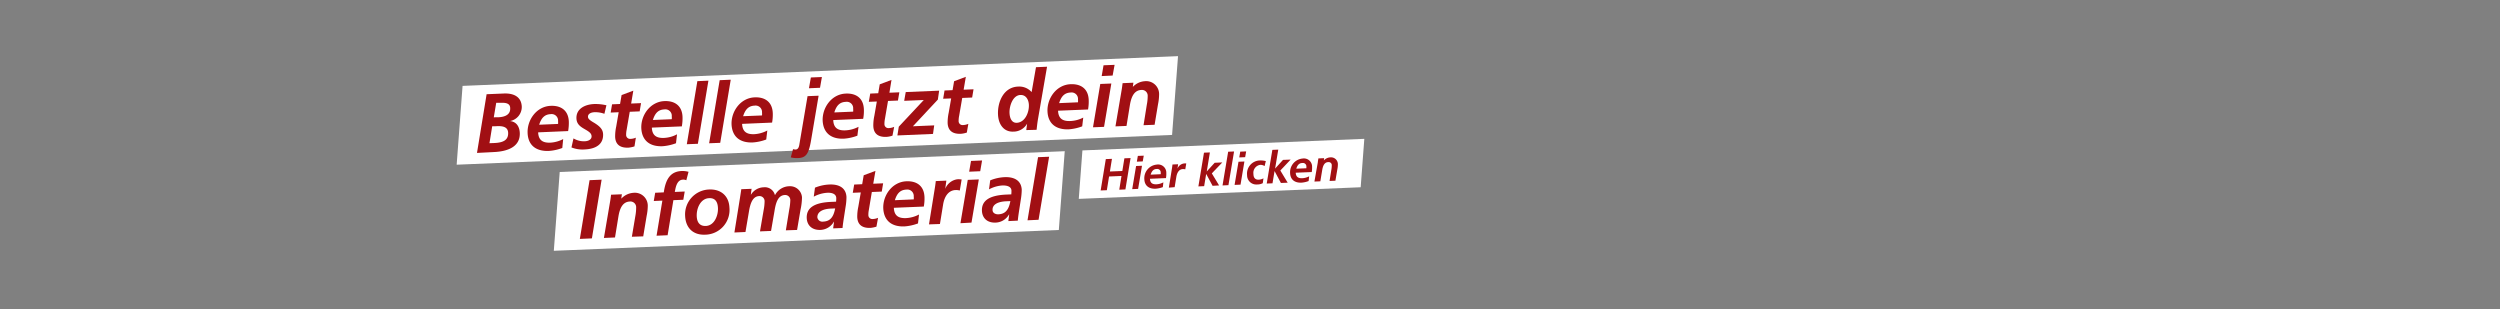 <svg xmlns="http://www.w3.org/2000/svg" viewBox="0 0 728 90">
  <rect x="0" y="0" width="728" height="90" fill="#808080" stroke="none"/>
  <defs>
    <style>
      .cls-1 {
        fill: #fff;
      }

      .cls-2 {
        fill: #a10f13;
      }
    </style>
  </defs>
  <g id="Ebene_4" data-name="Ebene 4">
    <g>
      <polygon class="cls-1" points="343.04 16.35 134.7 25.01 132.98 47.96 341.31 39.29 343.04 16.35"/>
      <polygon class="cls-1" points="310.05 44.03 162.99 50.08 161.27 73.03 308.33 66.97 310.05 44.03"/>
      <polygon class="cls-1" points="397.29 40.43 315.2 43.8 314.14 57.91 396.23 54.53 397.29 40.43"/>
      <g>
        <path class="cls-2" d="M138.9,44.53l2.8-17.09,5-.21c3.12-.13,5.13,1.12,5.24,3.84a4.18,4.18,0,0,1-3.42,4.18v0c1.91.21,2.76,1.66,2.84,3.46.15,3.64-2.86,5.37-7.6,5.57Zm5-2.88c2.43-.1,4.17-.73,4.07-3-.08-1.92-2-2-3.64-1.89l-1,0-.8,4.94Zm1.19-7.5c2.18-.09,3.55-.9,3.48-2.62,0-1.22-.89-1.67-2.65-1.59l-1.42,0-.71,4.22Z"/>
        <path class="cls-2" d="M163.74,43.09a13.64,13.64,0,0,1-3.91.86c-3.78.16-6.05-1.69-6.19-5.21-.16-3.79,2.57-7.75,6.73-7.92,3.19-.13,5.14,1.51,5.27,4.55a13.82,13.82,0,0,1-.2,2.8l-8.73.37c.09,2.18,1.24,3.11,3.57,3A9,9,0,0,0,164,40.49Zm-1.23-7a4.9,4.9,0,0,0,0-.85,1.88,1.88,0,0,0-2.16-2c-1.56.07-2.66.87-3.34,3.08Z"/>
        <path class="cls-2" d="M167,40.3a5.81,5.81,0,0,0,3.12.84c1.29,0,2.19-.57,2.15-1.47s-.78-1.36-2.19-2.17-2.16-1.59-2.22-3c-.11-2.77,2.36-4.09,5.2-4.21a14,14,0,0,1,3.53.37L176,33.14a7.71,7.71,0,0,0-2.67-.47c-1.3,0-2.15.52-2.11,1.35,0,.61.64,1.07,1.85,1.77,1.61,1,2.49,1.87,2.55,3.28.12,3-2.18,4.32-5.4,4.45a8.6,8.6,0,0,1-3.81-.59Z"/>
        <path class="cls-2" d="M184.76,42.63A8.34,8.34,0,0,1,183,43c-2.53.1-3.78-1-3.87-3.15a13.63,13.63,0,0,1,.31-3l.72-4.17-2.33.1.4-2.4,2.33-.1.45-2.6,3.41-1.28-.63,3.75,2.88-.12-.4,2.4-2.89.12-.91,5.29a7,7,0,0,0-.14,1.42,1.15,1.15,0,0,0,1.28,1.18,4.32,4.32,0,0,0,1.55-.35Z"/>
        <path class="cls-2" d="M196.85,41.71a14,14,0,0,1-3.91.87c-3.78.15-6-1.7-6.19-5.22-.16-3.79,2.57-7.74,6.73-7.92,3.19-.13,5.14,1.51,5.27,4.55a13.23,13.23,0,0,1-.2,2.81l-8.73.36c.09,2.19,1.24,3.11,3.57,3a8.87,8.87,0,0,0,3.76-1.05Zm-1.23-7a4.88,4.88,0,0,0,0-.85,1.87,1.87,0,0,0-2.16-2c-1.56.06-2.66.86-3.34,3.08Z"/>
        <path class="cls-2" d="M200,42l3.07-18.37,3.22-.14-3.07,18.38Z"/>
        <path class="cls-2" d="M206.5,41.72l3.07-18.37,3.22-.14-3.06,18.38Z"/>
        <path class="cls-2" d="M223.13,40.62a13.64,13.64,0,0,1-3.91.86c-3.77.16-6-1.69-6.19-5.21-.16-3.79,2.57-7.75,6.73-7.92,3.19-.13,5.14,1.51,5.27,4.55a12.52,12.52,0,0,1-.2,2.8l-8.73.37c.1,2.18,1.24,3.11,3.57,3A9.12,9.12,0,0,0,223.44,38Zm-1.23-7a5,5,0,0,0,0-.86,1.88,1.88,0,0,0-2.16-2c-1.56.07-2.66.87-3.34,3.08Z"/>
        <path class="cls-2" d="M230.94,43.43a2.39,2.39,0,0,0,.73.11c.69,0,1-.64,1.13-1.62L235.16,28l3.22-.13-2.2,13c-.68,4-1.5,5.07-3.76,5.16a7.56,7.56,0,0,1-2.15-.2Zm4.63-17.73.55-3.14,3.22-.13-.55,3.13Z"/>
        <path class="cls-2" d="M249.67,39.51a13.65,13.65,0,0,1-3.92.87c-3.77.16-6-1.7-6.19-5.22-.15-3.79,2.57-7.74,6.73-7.91,3.2-.14,5.15,1.51,5.27,4.54a12.6,12.6,0,0,1-.2,2.81l-8.72.36c.09,2.19,1.23,3.11,3.57,3A9.07,9.07,0,0,0,250,36.92Zm-1.23-7a4.54,4.54,0,0,0,0-.85,1.86,1.86,0,0,0-2.15-2c-1.57.06-2.66.86-3.34,3.08Z"/>
        <path class="cls-2" d="M259.89,39.5a7,7,0,0,1-1.72.36c-2.52.11-3.77-1-3.86-3.14a13,13,0,0,1,.3-3l.72-4.16-2.33.09.41-2.4,2.33-.1.44-2.59,3.42-1.29L259,27l2.89-.12-.41,2.4-2.89.12-.91,5.29a7.16,7.16,0,0,0-.13,1.42,1.14,1.14,0,0,0,1.28,1.19,4.36,4.36,0,0,0,1.55-.36Z"/>
        <path class="cls-2" d="M261.32,39.44l.41-2.55L269,29.12l-5.7.24.45-2.55,9.73-.41L273.1,29l-7.26,7.77,6.2-.26L271.69,39Z"/>
        <path class="cls-2" d="M281.54,38.6a7.14,7.14,0,0,1-1.72.36c-2.53.11-3.78-1-3.87-3.14a13.71,13.71,0,0,1,.31-3l.72-4.16-2.33.09.4-2.4,2.34-.1.44-2.59,3.42-1.29-.64,3.75,2.88-.12-.4,2.4-2.89.12-.91,5.29a7.09,7.09,0,0,0-.14,1.42,1.15,1.15,0,0,0,1.28,1.19,4.31,4.31,0,0,0,1.55-.36Z"/>
        <path class="cls-2" d="M298.85,37.88l.24-1.86h0a4.59,4.59,0,0,1-4,2.31c-2.86.12-4.36-2.21-4.47-5-.16-3.66,1.66-8,5.9-8.12a4.78,4.78,0,0,1,3.89,1.61l1.27-7.25,3.22-.14-2.66,15.37c-.23,1.39-.38,3-.38,3Zm.76-7.35c-.06-1.44-.8-2.94-2.48-2.87-2.22.09-3.24,3.25-3.16,5.22.08,1.82.82,2.93,2.1,2.88C298.45,35.66,299.7,32.81,299.61,30.53Z"/>
        <path class="cls-2" d="M315.14,36.79a14,14,0,0,1-3.91.87c-3.78.15-6.05-1.7-6.2-5.22-.15-3.79,2.57-7.75,6.73-7.92,3.2-.13,5.15,1.51,5.27,4.55a13.19,13.19,0,0,1-.19,2.81l-8.73.36c.09,2.19,1.24,3.11,3.57,3a8.87,8.87,0,0,0,3.76-1Zm-1.23-7a4.54,4.54,0,0,0,0-.85,1.87,1.87,0,0,0-2.15-2c-1.56.07-2.66.87-3.34,3.09Z"/>
        <path class="cls-2" d="M318.28,37.07l2.12-12.62,3.22-.13L321.5,36.94Zm2.53-14.92.54-3.14,3.22-.13L324,22Z"/>
        <path class="cls-2" d="M333,36.46l.95-5.95a13.34,13.34,0,0,0,.26-2.64,1.68,1.68,0,0,0-1.83-1.68c-2,.09-2.91,1.78-3.34,4.33l-1,6.15-3.22.13,1.8-10.58c.08-.4.24-1.67.28-2l3.15-.14-.17,1.23h0a5.22,5.22,0,0,1,3.45-1.66,3.76,3.76,0,0,1,4.2,3.84,14.61,14.61,0,0,1-.31,2.84l-1,6Z"/>
        <path class="cls-2" d="M168.85,69.57l2.83-17.1,3.51-.15-2.83,17.1Z"/>
        <path class="cls-2" d="M184,68.94,185,63a14.33,14.33,0,0,0,.25-2.64,1.67,1.67,0,0,0-1.83-1.68c-2,.09-2.91,1.78-3.33,4.33l-1,6.14-3.23.14,1.8-10.59c.08-.39.25-1.66.28-2l3.15-.13-.17,1.23h.05a5.29,5.29,0,0,1,3.45-1.65,3.77,3.77,0,0,1,4.21,3.84,14.59,14.59,0,0,1-.32,2.84l-1,6Z"/>
        <path class="cls-2" d="M191.19,68.64l1.69-10.22-2.5.11.41-2.4,2.5-.11.09-.56c.61-3.5,2-5.53,5.12-5.66a6.67,6.67,0,0,1,2,.23l-.64,2.46a2.18,2.18,0,0,0-1-.18c-1.37.06-1.92,1.37-2.22,2.87l-.14.71,2.89-.12-.41,2.4-2.89.12L194.41,68.5Z"/>
        <path class="cls-2" d="M199.51,62.87a7.25,7.25,0,0,1,7-7.69c3.43-.14,5.76,1.88,5.9,5.28a7.2,7.2,0,0,1-7.07,7.88C201.86,68.49,199.66,66.39,199.51,62.87Zm9.56-2.27c-.07-1.8-.79-3-2.6-2.89-2.43.1-3.68,2.88-3.58,5.26.08,1.92,1,2.9,2.64,2.83C208.06,65.7,209.16,62.71,209.07,60.6Z"/>
        <path class="cls-2" d="M228.84,67.07l1-6.12a15.75,15.75,0,0,0,.3-2.69,1.48,1.48,0,0,0-1.61-1.47c-2,.09-2.62,2.28-3,4.68l-1,5.78-3.22.13,1.07-6.24a13.63,13.63,0,0,0,.27-2.59,1.47,1.47,0,0,0-1.57-1.45c-1.83.08-2.57,1.91-3,4.58l-1,5.88-3.22.14,1.61-10c.09-.59.32-2,.39-2.6l3-.12-.22,1.69h.05a4.49,4.49,0,0,1,3.72-2.13,3,3,0,0,1,3.24,2.25h.05a4.81,4.81,0,0,1,4.23-2.56,3.47,3.47,0,0,1,3.61,3.28,17.72,17.72,0,0,1-.43,3.57l-1,5.88Z"/>
        <path class="cls-2" d="M242.61,66.5l.26-1.93h-.05a4.72,4.72,0,0,1-3.9,2.38c-2.31.09-3.88-1.18-4-3.42-.11-2.72,1.74-4.52,7.12-4.74l1.42-.06a8.27,8.27,0,0,0,.06-1.08c-.06-1.38-1.66-1.56-2.55-1.52a9.42,9.42,0,0,0-4,1.14l.35-2.62a12.54,12.54,0,0,1,4.17-.92c3.06-.13,4.87,1.13,5,3.63a16.4,16.4,0,0,1-.24,2.76l-.59,3.82c-.19,1.27-.3,2.2-.31,2.45Zm-.6-5.76c-2.57.1-4,1-4,2.52a1.46,1.46,0,0,0,1.69,1.27c1.95-.08,3-1.17,3.5-3.84Z"/>
        <path class="cls-2" d="M255.22,66a8.34,8.34,0,0,1-1.72.36c-2.53.1-3.78-1-3.87-3.15a13.63,13.63,0,0,1,.31-3l.72-4.17-2.33.1.41-2.4,2.33-.1.44-2.6,3.42-1.28-.64,3.74,2.88-.12-.4,2.41-2.89.12L253,61.18a7.09,7.09,0,0,0-.13,1.42,1.14,1.14,0,0,0,1.27,1.18,4.32,4.32,0,0,0,1.55-.35Z"/>
        <path class="cls-2" d="M267.32,65.06a14,14,0,0,1-3.92.87c-3.77.15-6-1.7-6.19-5.22-.16-3.79,2.57-7.74,6.73-7.92,3.2-.13,5.14,1.51,5.27,4.55a12.6,12.6,0,0,1-.2,2.81l-8.72.36c.09,2.19,1.23,3.11,3.57,3a9,9,0,0,0,3.76-1.05Zm-1.24-7a4,4,0,0,0,0-.85,1.87,1.87,0,0,0-2.15-2c-1.57.07-2.67.87-3.34,3.09Z"/>
        <path class="cls-2" d="M270.52,65.34l1.76-10.92c.12-.76.19-1.4.22-1.69l3.08-.13L275.25,55h0a4.45,4.45,0,0,1,3.57-2.8,5.57,5.57,0,0,1,1.21.07l-.54,3.21a4.27,4.27,0,0,0-1.23-.14c-2,.08-3.23,1.76-3.63,4.24l-.92,5.65Z"/>
        <path class="cls-2" d="M279.68,65l2.13-12.62,3.22-.13L282.9,64.82ZM282.22,50l.54-3.14,3.22-.13-.54,3.13Z"/>
        <path class="cls-2" d="M293.63,64.38l.25-1.93h-.05a4.67,4.67,0,0,1-3.89,2.37c-2.31.1-3.88-1.17-4-3.41-.11-2.72,1.74-4.52,7.13-4.75l1.42-.06a10.16,10.16,0,0,0,.05-1.07C294.5,54.15,292.9,54,292,54a9.43,9.43,0,0,0-4,1.14l.35-2.62a12.56,12.56,0,0,1,4.18-.93c3.05-.12,4.86,1.14,5,3.64a18.23,18.23,0,0,1-.25,2.76l-.59,3.82c-.19,1.27-.29,2.2-.31,2.44Zm-.6-5.77c-2.58.11-4.06,1-4,2.53,0,.92.89,1.3,1.69,1.27,1.94-.09,3-1.17,3.5-3.85Z"/>
        <path class="cls-2" d="M299.21,64.15l3.07-18.38,3.22-.13L302.43,64Z"/>
      </g>
      <g>
        <path class="cls-2" d="M325.93,55.24l.65-4-3.62.15-.65,4-1.8.07,1.5-9.13,1.79-.08-.6,3.69,3.62-.15.6-3.69,1.8-.07-1.5,9.13Z"/>
        <path class="cls-2" d="M329.7,55.08l1.13-6.74,1.72-.07L331.42,55Zm1.35-8,.29-1.68,1.72-.07L332.77,47Z"/>
        <path class="cls-2" d="M338.62,54.49a7.6,7.6,0,0,1-2.09.46c-2,.09-3.23-.9-3.3-2.78a4,4,0,0,1,3.59-4.24,2.39,2.39,0,0,1,2.81,2.44,7.08,7.08,0,0,1-.1,1.49l-4.66.2c.05,1.17.66,1.66,1.9,1.61a4.75,4.75,0,0,0,2-.57ZM338,50.73a1.92,1.92,0,0,0,0-.45,1,1,0,0,0-1.15-1.07c-.83,0-1.42.46-1.78,1.65Z"/>
        <path class="cls-2" d="M340.37,54.64l.94-5.84c.06-.41.1-.74.12-.9l1.64-.07-.18,1.27h0a2.36,2.36,0,0,1,1.9-1.5,2.88,2.88,0,0,1,.65,0l-.29,1.71a2.39,2.39,0,0,0-.66-.07c-1.08,0-1.72.94-1.94,2.26l-.49,3Z"/>
        <path class="cls-2" d="M353.1,54.11l-1.86-3.47h0l-.59,3.57-1.68.07,1.63-9.82,1.72-.07-.91,5.53h0l2.3-2.52,2.22-.1-3.05,3.19L355,54Z"/>
        <path class="cls-2" d="M356,54l1.64-9.82,1.72-.07-1.64,9.81Z"/>
        <path class="cls-2" d="M359.51,53.84l1.14-6.74,1.72-.07-1.13,6.74Zm1.36-8,.29-1.68,1.72-.07-.29,1.68Z"/>
        <path class="cls-2" d="M367.72,53.34a3.45,3.45,0,0,1-1.64.38A2.68,2.68,0,0,1,363.15,51a3.85,3.85,0,0,1,3.73-4.28,6.36,6.36,0,0,1,1.73.19l-.36,1.45A2.31,2.31,0,0,0,367,48a2.34,2.34,0,0,0-2,2.65c0,1.14.56,1.72,1.53,1.67a3.21,3.21,0,0,0,1.39-.39Z"/>
        <path class="cls-2" d="M373,53.28l-1.85-3.47h0l-.6,3.57-1.68.07,1.64-9.81,1.72-.07-.92,5.52h0l2.3-2.53,2.22-.09-3,3.18,2.14,3.55Z"/>
        <path class="cls-2" d="M381.07,52.72a7.2,7.2,0,0,1-2.09.47c-2,.08-3.22-.91-3.3-2.79a4,4,0,0,1,3.59-4.23,2.39,2.39,0,0,1,2.81,2.43,7.18,7.18,0,0,1-.1,1.5l-4.66.19c.05,1.17.66,1.66,1.91,1.61a4.88,4.88,0,0,0,2-.56ZM380.42,49c0-.22,0-.39,0-.46a1,1,0,0,0-1.16-1.07c-.83,0-1.42.46-1.78,1.65Z"/>
        <path class="cls-2" d="M387.17,52.69l.51-3.18a7.61,7.61,0,0,0,.13-1.41.88.88,0,0,0-1-.89c-1.07,0-1.56.94-1.78,2.3l-.55,3.29-1.72.07,1-5.65c0-.21.13-.89.15-1.09l1.68-.07-.09.66h0a2.74,2.74,0,0,1,1.84-.89,2,2,0,0,1,2.25,2.05,7.85,7.85,0,0,1-.17,1.52l-.55,3.22Z"/>
      </g>
    </g>
  </g>
</svg>
